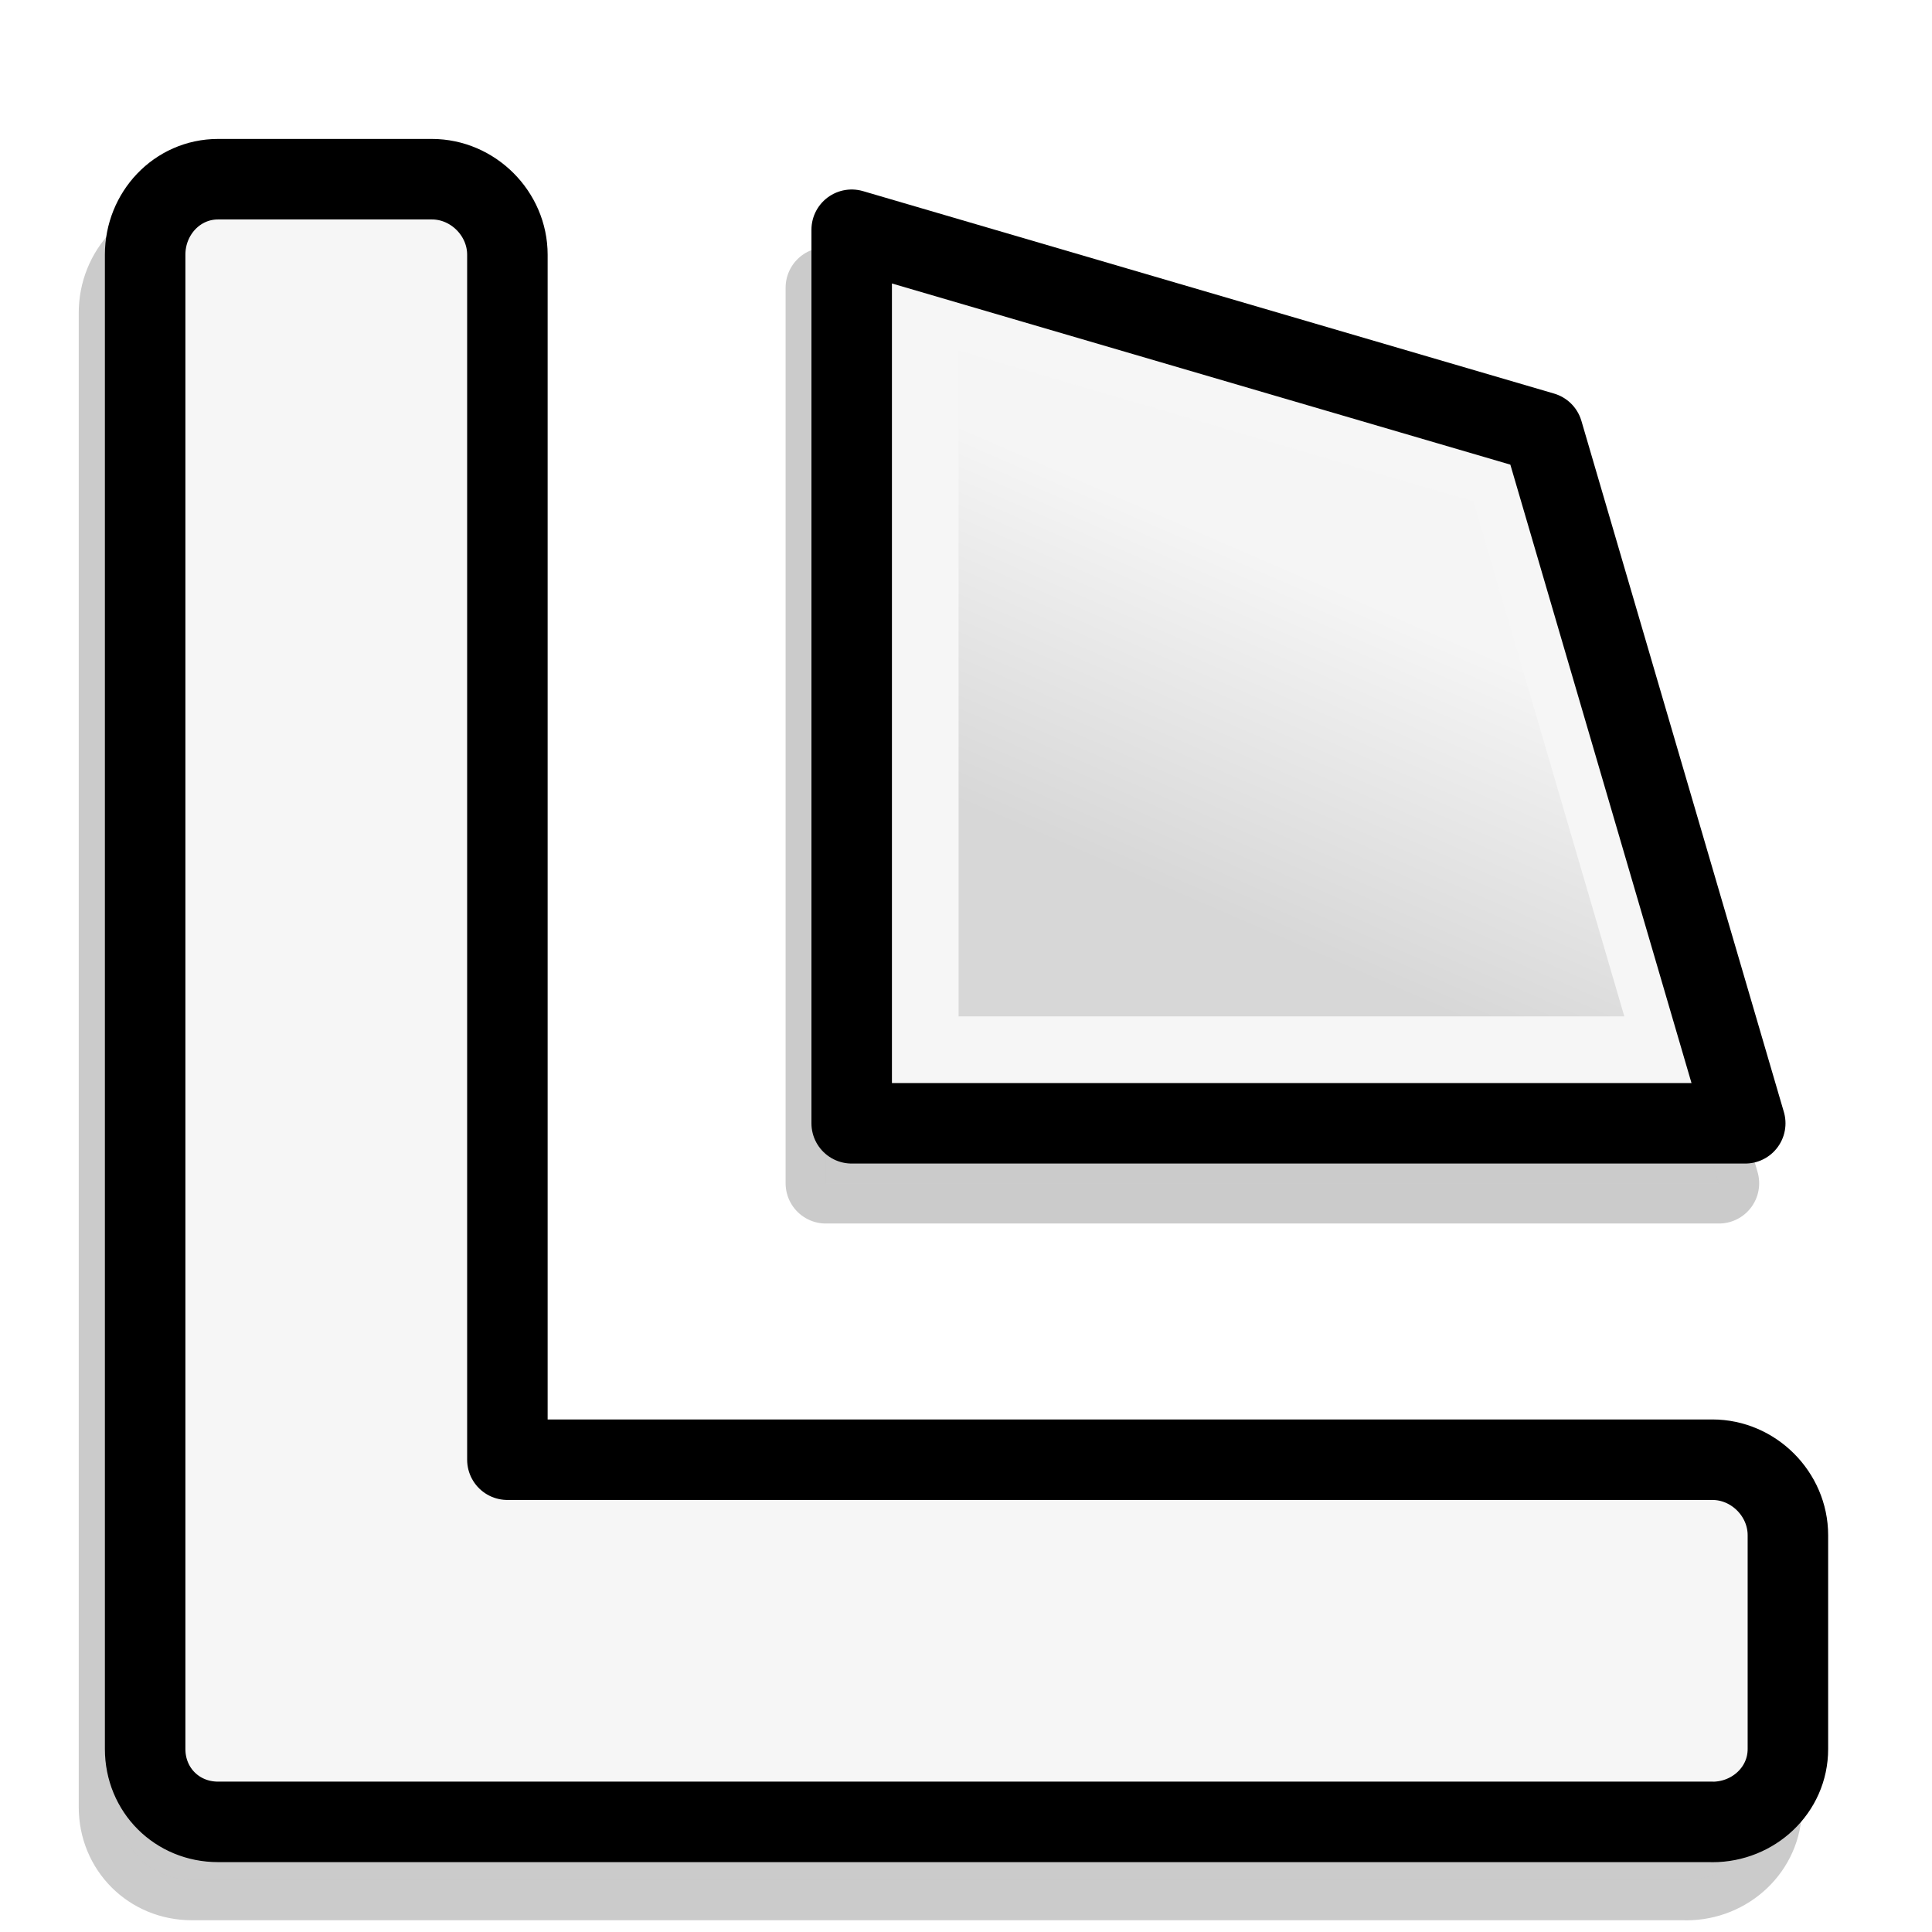 <?xml version="1.0" encoding="UTF-8" standalone="no"?>
<!-- Created with Inkscape (http://www.inkscape.org/) -->

<svg
   xmlns:dc="http://purl.org/dc/elements/1.1/"
   xmlns:cc="http://creativecommons.org/ns#"
   xmlns:rdf="http://www.w3.org/1999/02/22-rdf-syntax-ns#"
   xmlns:svg="http://www.w3.org/2000/svg"
   xmlns="http://www.w3.org/2000/svg"
   xmlns:xlink="http://www.w3.org/1999/xlink"
   xmlns:sodipodi="http://sodipodi.sourceforge.net/DTD/sodipodi-0.dtd"
   xmlns:inkscape="http://www.inkscape.org/namespaces/inkscape"
   width="24"
   height="24"
   id="svg10643"
   sodipodi:version="0.32"
   inkscape:version="0.48.1 r9760"
   sodipodi:docname="bottom_left_corner.svg"
   inkscape:output_extension="org.inkscape.output.svg.inkscape"
   inkscape:export-filename="/home/me/svn/oxygen-playground/ruphy/arrow-shadow.png"
   inkscape:export-xdpi="67.5"
   inkscape:export-ydpi="67.5"
   version="1.0">
  <defs
     id="defs10645">
    <linearGradient
       inkscape:collect="always"
       id="linearGradient3804">
      <stop
         style="stop-color:#d7d7d7;stop-opacity:1"
         offset="0"
         id="stop3806" />
      <stop
         style="stop-color:#f5f5f5;stop-opacity:1"
         offset="1"
         id="stop3808" />
    </linearGradient>
    <linearGradient
       id="linearGradient3799">
      <stop
         id="stop3801"
         offset="0"
         style="stop-color:#ffffff;stop-opacity:1;" />
      <stop
         id="stop3803"
         offset="1"
         style="stop-color:#f5f5f5;stop-opacity:1" />
    </linearGradient>
    <linearGradient
       id="linearGradient3789">
      <stop
         style="stop-color:#f5f5f5;stop-opacity:0;"
         offset="0"
         id="stop3791" />
      <stop
         style="stop-color:#d7d7d7;stop-opacity:1"
         offset="1"
         id="stop3793" />
    </linearGradient>
    <inkscape:perspective
       sodipodi:type="inkscape:persp3d"
       inkscape:vp_x="-50 : 600 : 1"
       inkscape:vp_y="0 : 1000 : 0"
       inkscape:vp_z="700 : 600 : 1"
       inkscape:persp3d-origin="300 : 400 : 1"
       id="perspective24" />
    <linearGradient
       id="linearGradient3233">
      <stop
         style="stop-color:#ff80ff;stop-opacity:1;"
         offset="0"
         id="stop3235" />
      <stop
         style="stop-color:#ff80ff;stop-opacity:0;"
         offset="1"
         id="stop3237" />
    </linearGradient>
    <linearGradient
       id="linearGradient10711">
      <stop
         style="stop-color:#ff80ff;stop-opacity:1;"
         offset="0"
         id="stop10713" />
      <stop
         style="stop-color:#ff80ff;stop-opacity:0;"
         offset="1"
         id="stop10715" />
    </linearGradient>
    <clipPath
       clipPathUnits="userSpaceOnUse"
       id="clipPath3496">
      <rect
         style="opacity:0.626;fill:none;fill-opacity:1;fill-rule:nonzero;stroke:#000000;stroke-width:0.196;stroke-linecap:round;stroke-linejoin:miter;stroke-miterlimit:4;stroke-dasharray:none;stroke-opacity:1"
         id="rect3498"
         width="13.278"
         height="22.634"
         x="5.31"
         y="1.232"
         ry="1.172" />
    </clipPath>
    <linearGradient
       inkscape:collect="always"
       xlink:href="#linearGradient3233"
       id="linearGradient3240"
       x1="9.449"
       y1="2.762"
       x2="7.678"
       y2="19.014"
       gradientUnits="userSpaceOnUse"
       gradientTransform="translate(-21.938,-0.875)" />
    <radialGradient
       inkscape:collect="always"
       xlink:href="#linearGradient10711"
       id="radialGradient3253"
       gradientUnits="userSpaceOnUse"
       gradientTransform="matrix(1.13,-0.347,0.627,2.042,-30.964,-9.719)"
       spreadMethod="pad"
       cx="8.813"
       cy="14.236"
       fx="8.813"
       fy="14.236"
       r="5.324" />
    <radialGradient
       inkscape:collect="always"
       xlink:href="#linearGradient3789"
       id="radialGradient3795"
       cx="7.48"
       cy="15.84"
       fx="7.48"
       fy="15.84"
       r="4.815"
       gradientTransform="matrix(1.044,-0.879,0.997,1.184,-34.204,1.613)"
       gradientUnits="userSpaceOnUse" />
    <radialGradient
       inkscape:collect="always"
       xlink:href="#linearGradient3799"
       id="radialGradient3797"
       cx="6.357"
       cy="16.128"
       fx="6.357"
       fy="16.128"
       r="6.969"
       gradientTransform="matrix(1.013,-0.62,0.77,1.258,-30.055,-2.004)"
       gradientUnits="userSpaceOnUse" />
    <radialGradient
       inkscape:collect="always"
       xlink:href="#linearGradient3799-2"
       id="radialGradient3797-4"
       cx="6.357"
       cy="16.128"
       fx="6.357"
       fy="16.128"
       r="6.969"
       gradientTransform="matrix(1.013,-0.62,0.77,1.258,-11.671,2.15)"
       gradientUnits="userSpaceOnUse" />
    <linearGradient
       id="linearGradient3799-2">
      <stop
         id="stop3801-4"
         offset="0"
         style="stop-color:#ffffff;stop-opacity:1;" />
      <stop
         id="stop3803-9"
         offset="1"
         style="stop-color:#f5f5f5;stop-opacity:1" />
    </linearGradient>
    <linearGradient
       inkscape:collect="always"
       xlink:href="#linearGradient3804"
       id="linearGradient3810"
       x1="11.562"
       y1="11.062"
       x2="9.562"
       y2="6"
       gradientUnits="userSpaceOnUse"
       gradientTransform="matrix(0.565,0.565,-0.565,0.565,13.13,-2.149)" />
    <linearGradient
       inkscape:collect="always"
       xlink:href="#linearGradient3804-1"
       id="linearGradient3810-9"
       x1="11.562"
       y1="11.062"
       x2="9.562"
       y2="6"
       gradientUnits="userSpaceOnUse"
       gradientTransform="matrix(-0.565,-0.565,0.565,-0.565,37.238,47.241)" />
    <linearGradient
       inkscape:collect="always"
       id="linearGradient3804-1">
      <stop
         style="stop-color:#d7d7d7;stop-opacity:1"
         offset="0"
         id="stop3806-6" />
      <stop
         style="stop-color:#f5f5f5;stop-opacity:1"
         offset="1"
         id="stop3808-9" />
    </linearGradient>
    <filter
       inkscape:collect="always"
       id="filter3855">
      <feGaussianBlur
         inkscape:collect="always"
         stdDeviation="0.51"
         id="feGaussianBlur3857" />
    </filter>
  </defs>
  <sodipodi:namedview
     id="base"
     pagecolor="#ffffff"
     bordercolor="#666666"
     borderopacity="1.0"
     inkscape:pageopacity="0.0"
     inkscape:pageshadow="2"
     inkscape:zoom="16"
     inkscape:cx="6.6746832"
     inkscape:cy="13.306687"
     inkscape:current-layer="layer1"
     showgrid="false"
     inkscape:grid-bbox="true"
     inkscape:document-units="px"
     inkscape:window-width="1274"
     inkscape:window-height="948"
     inkscape:window-x="0"
     inkscape:window-y="0"
     showguides="true"
     inkscape:guide-bbox="true"
     width="24px"
     height="24px"
     inkscape:showpageshadow="false"
     inkscape:window-maximized="0"
     inkscape:snap-global="false">
    <inkscape:grid
       type="xygrid"
       id="grid2402"
       empspacing="5"
       visible="true"
       enabled="true"
       snapvisiblegridlinesonly="true" />
  </sodipodi:namedview>
  <g
     id="layer1"
     inkscape:label="Layer 1"
     inkscape:groupmode="layer">
    <path
       style="opacity:0.45;fill:#f6f6f6;fill-opacity:1;stroke:#000000;stroke-width:1;stroke-linecap:round;stroke-linejoin:round;stroke-miterlimit:4;stroke-opacity:1;stroke-dasharray:none;stroke-dashoffset:0;filter:url(#filter3855)"
       d="m 3.594,1.653 c -0.51,0 -0.938,0.396 -0.938,0.906 l 0,2.656 c 0,0.51 0.427,0.938 0.938,0.938 l 14.969,0 0,14.969 c 0,0.51 0.427,0.938 0.938,0.938 l 2.656,0 c 0.51,0 0.906,-0.427 0.906,-0.938 l 0,-15.906 0,-2.656 c 0,-0.51 -0.396,-0.906 -0.906,-0.906 l -2.656,0 -15.906,0 z m -0.406,8.656 2.5,8.594 8.594,2.531 0,-11.125 -11.094,0 z"
       id="rect3013-45"
       inkscape:connector-curvature="0"
       transform="matrix(-1,0,0,-1,24.541,25.008)" />
    <path
       style="fill:#f6f6f6;fill-opacity:1;stroke:#000000;stroke-width:1;stroke-linecap:round;stroke-linejoin:round;stroke-miterlimit:4;stroke-opacity:1;stroke-dasharray:none;stroke-dashoffset:0"
       d="m 21.272,22.633 c 0.51,0 0.938,-0.396 0.938,-0.906 l 0,-2.656 c 0,-0.51 -0.427,-0.938 -0.938,-0.938 l -14.969,0 0,-14.969 c 0,-0.51 -0.427,-0.938 -0.938,-0.938 l -2.656,0 c -0.51,0 -0.906,0.427 -0.906,0.938 l 0,15.906 0,2.656 c 0,0.51 0.396,0.906 0.906,0.906 l 2.656,0 15.906,0 z"
       id="rect3013"
       inkscape:connector-curvature="0" />
    <path
       style="fill:#f6f6f6;fill-opacity:1;stroke:#000000;stroke-width:1;stroke-linejoin:round;stroke-miterlimit:4;stroke-dasharray:none"
       d="m 19.165,5.369 2.515,8.585 -11.1,0 0,-11.1 z"
       id="rect3783"
       inkscape:connector-curvature="0"
       sodipodi:nodetypes="ccccc"
       inkscape:transform-center-x="-0.63530888"
       inkscape:transform-center-y="-0.70589978" />
    <path
       style="fill:url(#linearGradient3810);fill-opacity:1;stroke:none"
       d="m 18.304,6.229 1.874,6.397 -8.27,0 0,-8.27 z"
       id="rect3783-6"
       inkscape:connector-curvature="0"
       sodipodi:nodetypes="ccccc"
       inkscape:transform-center-x="-0.54863088"
       inkscape:transform-center-y="-0.61922112" />
  </g>
</svg>
